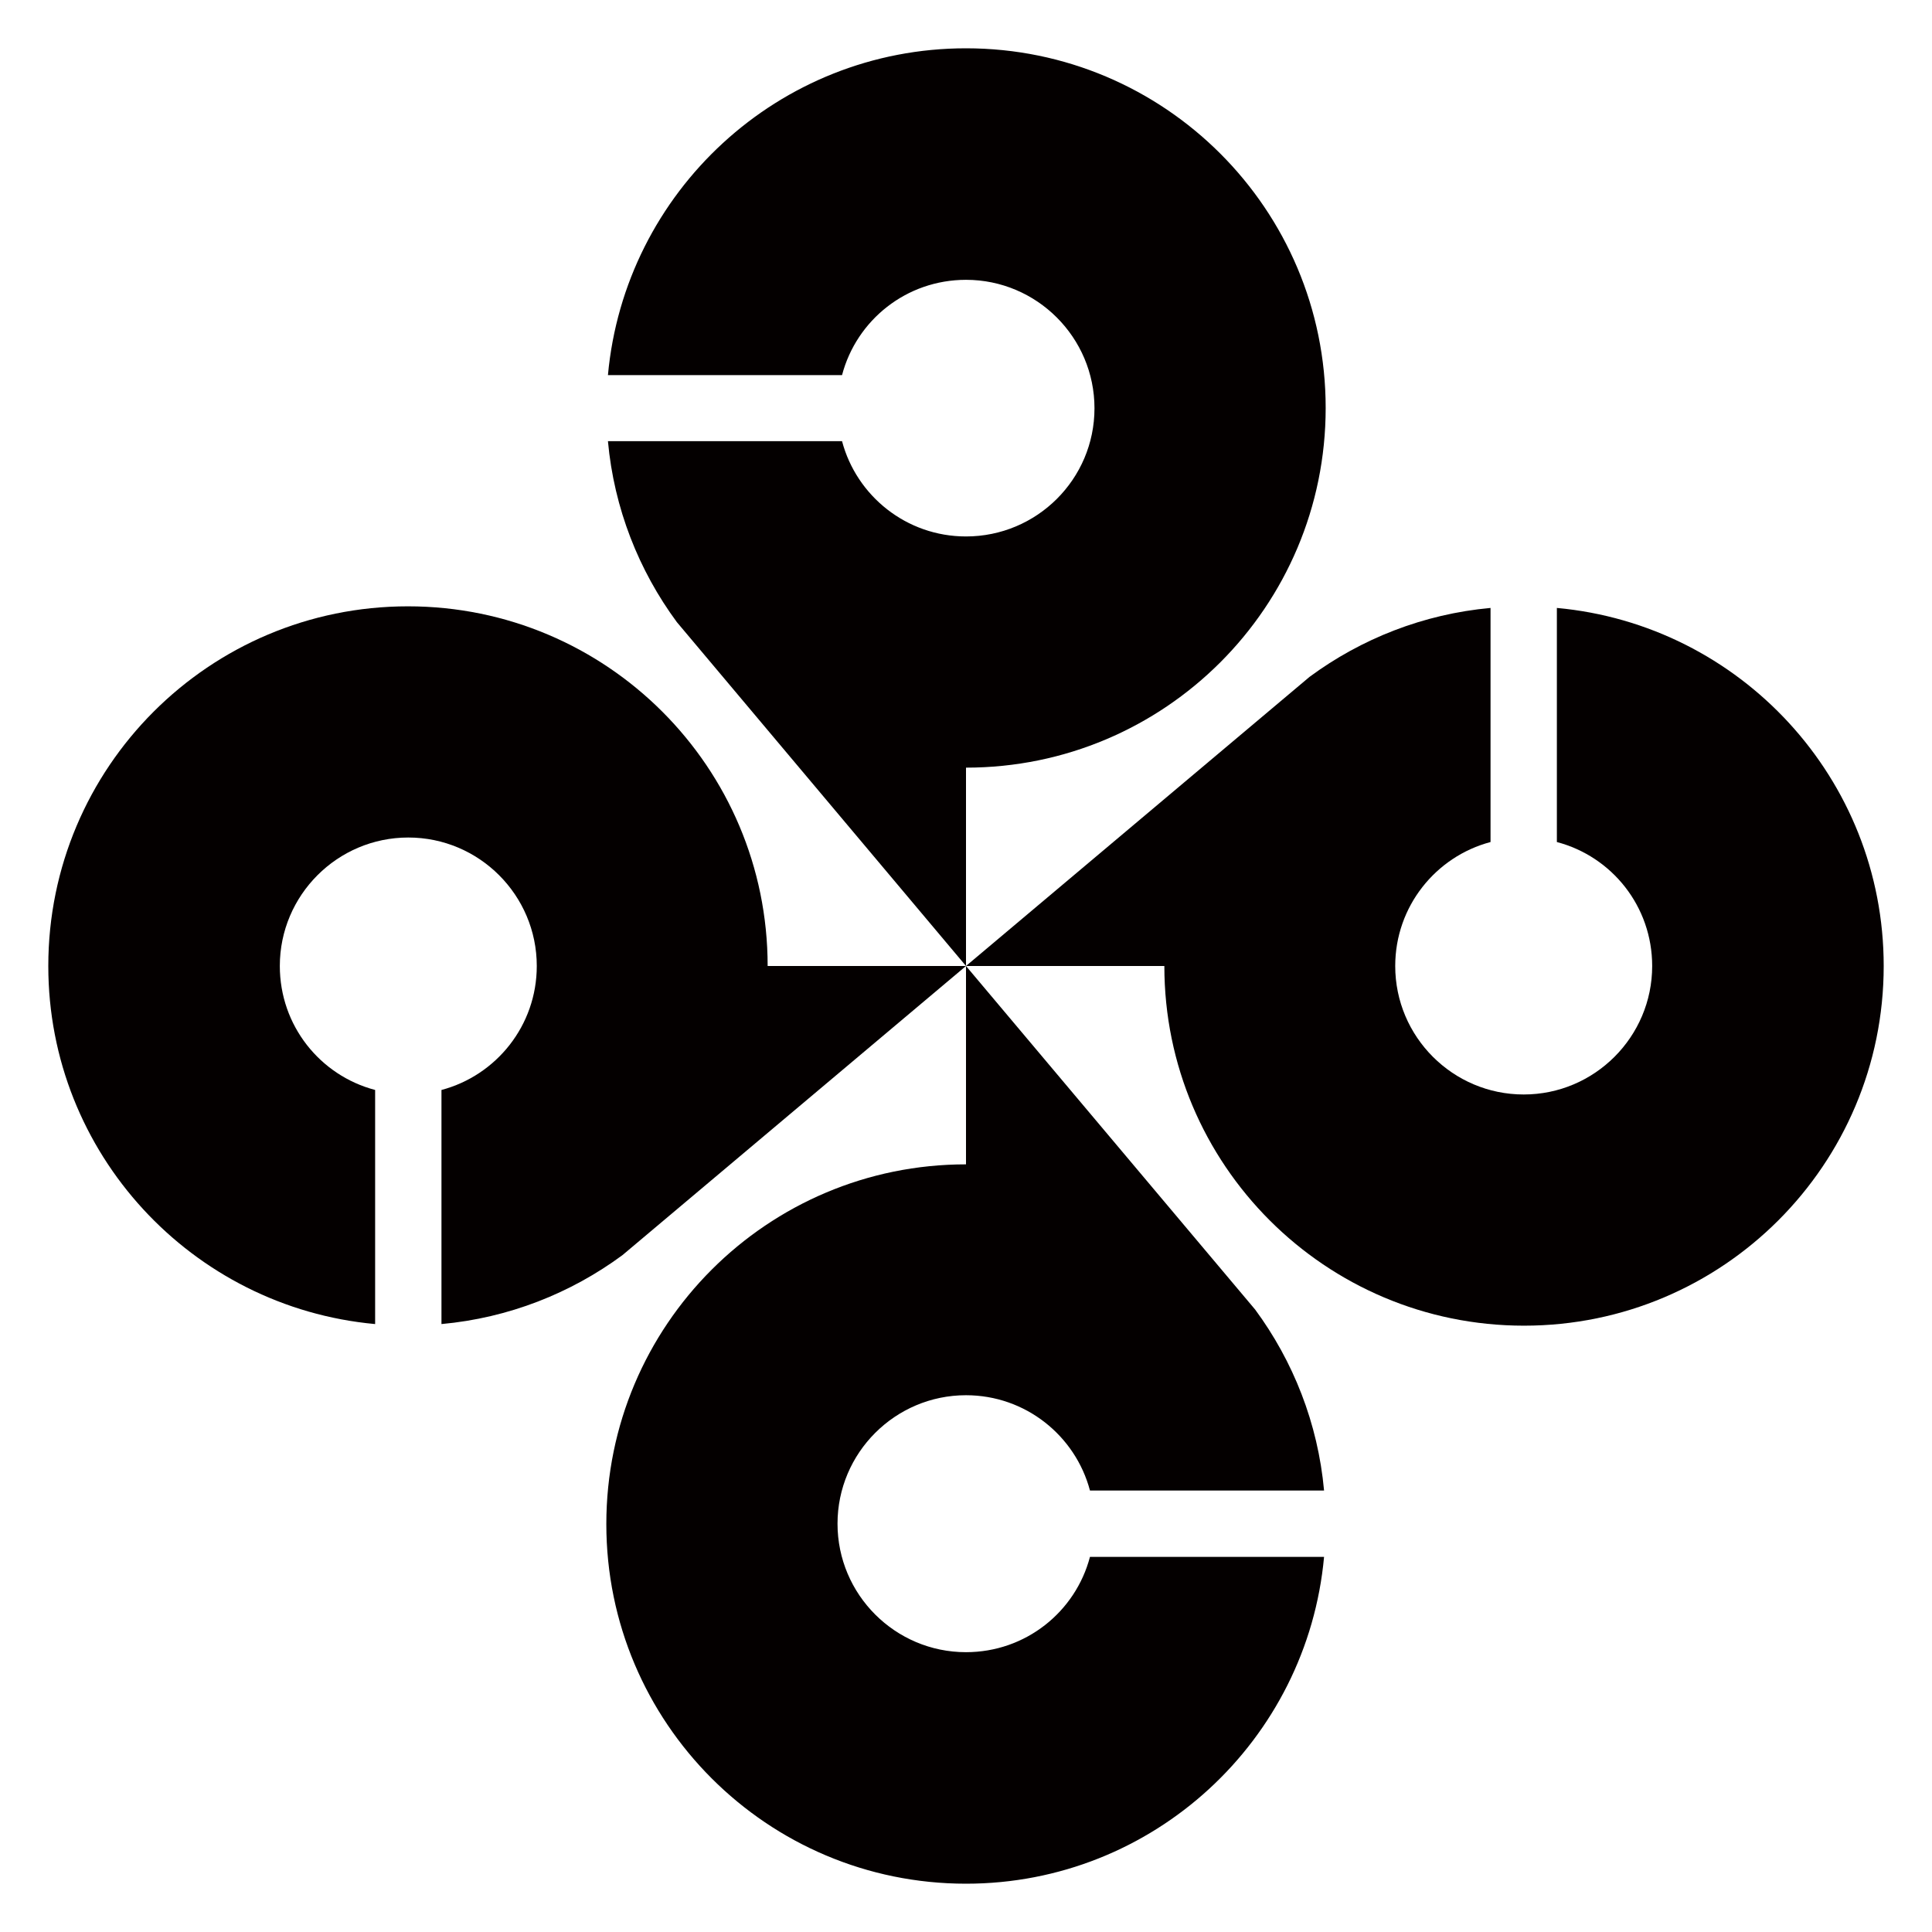 <?xml version="1.0" encoding="utf-8"?>
<!-- Generator: Adobe Illustrator 20.0.0, SVG Export Plug-In . SVG Version: 6.00 Build 0)  -->
<!DOCTYPE svg PUBLIC "-//W3C//DTD SVG 1.1//EN" "http://www.w3.org/Graphics/SVG/1.1/DTD/svg11.dtd">
<svg version="1.1" id="レイヤー_1" xmlns="http://www.w3.org/2000/svg" xmlns:xlink="http://www.w3.org/1999/xlink" x="0px"
	 y="0px" viewBox="0 0 600 600" style="enable-background:new 0 0 600 600;" xml:space="preserve">
<style type="text/css">
	.st0{fill:#040000;}
</style>
<g>
	<path class="st0" d="M300,15c-58.2,0-106,44.6-111.2,101.5h72.7c4.5-17.1,20-29.6,38.5-29.6c22,0,39.9,17.9,39.9,39.9
		S322,166.6,300,166.6c-18.5,0-34-12.6-38.5-29.6h-72.7c1.9,20.9,9.6,40.2,21.4,56.2L300,300v-61.6c61.7,0,111.7-50,111.7-111.7
		C411.7,65,361.7,15,300,15z"/>
	<path class="st0" d="M585,300c0-58.2-44.6-106-101.5-111.2v72.7c17.1,4.5,29.6,20,29.6,38.5c0,22-17.9,39.9-39.9,39.9
		c-22,0-39.9-17.9-39.9-39.9c0-18.5,12.6-34,29.6-38.5v-72.7c-20.9,1.9-40.2,9.6-56.2,21.4L300,300h61.6
		c0,61.7,50,111.7,111.7,111.7C535,411.7,585,361.7,585,300z"/>
	<path class="st0" d="M300,585c58.2,0,106-44.6,111.2-101.5h-72.7c-4.5,17.1-20,29.6-38.5,29.6c-22,0-39.9-17.9-39.9-39.9
		c0-22,17.9-39.9,39.9-39.9c18.5,0,34,12.6,38.5,29.6h72.7c-1.9-20.9-9.6-40.2-21.4-56.2L300,300v61.6c-61.7,0-111.7,50-111.7,111.7
		C188.3,535,238.3,585,300,585z"/>
	<path class="st0" d="M15,300c0,58.2,44.6,106,101.5,111.2v-72.7c-17.1-4.5-29.6-20-29.6-38.5c0-22,17.9-39.9,39.9-39.9
		s39.9,17.9,39.9,39.9c0,18.5-12.6,34-29.6,38.5v72.7c20.9-1.9,40.2-9.6,56.2-21.4L300,300h-61.6c0-61.7-50-111.7-111.7-111.7
		C65,188.3,15,238.3,15,300z"/>
</g>
</svg>
